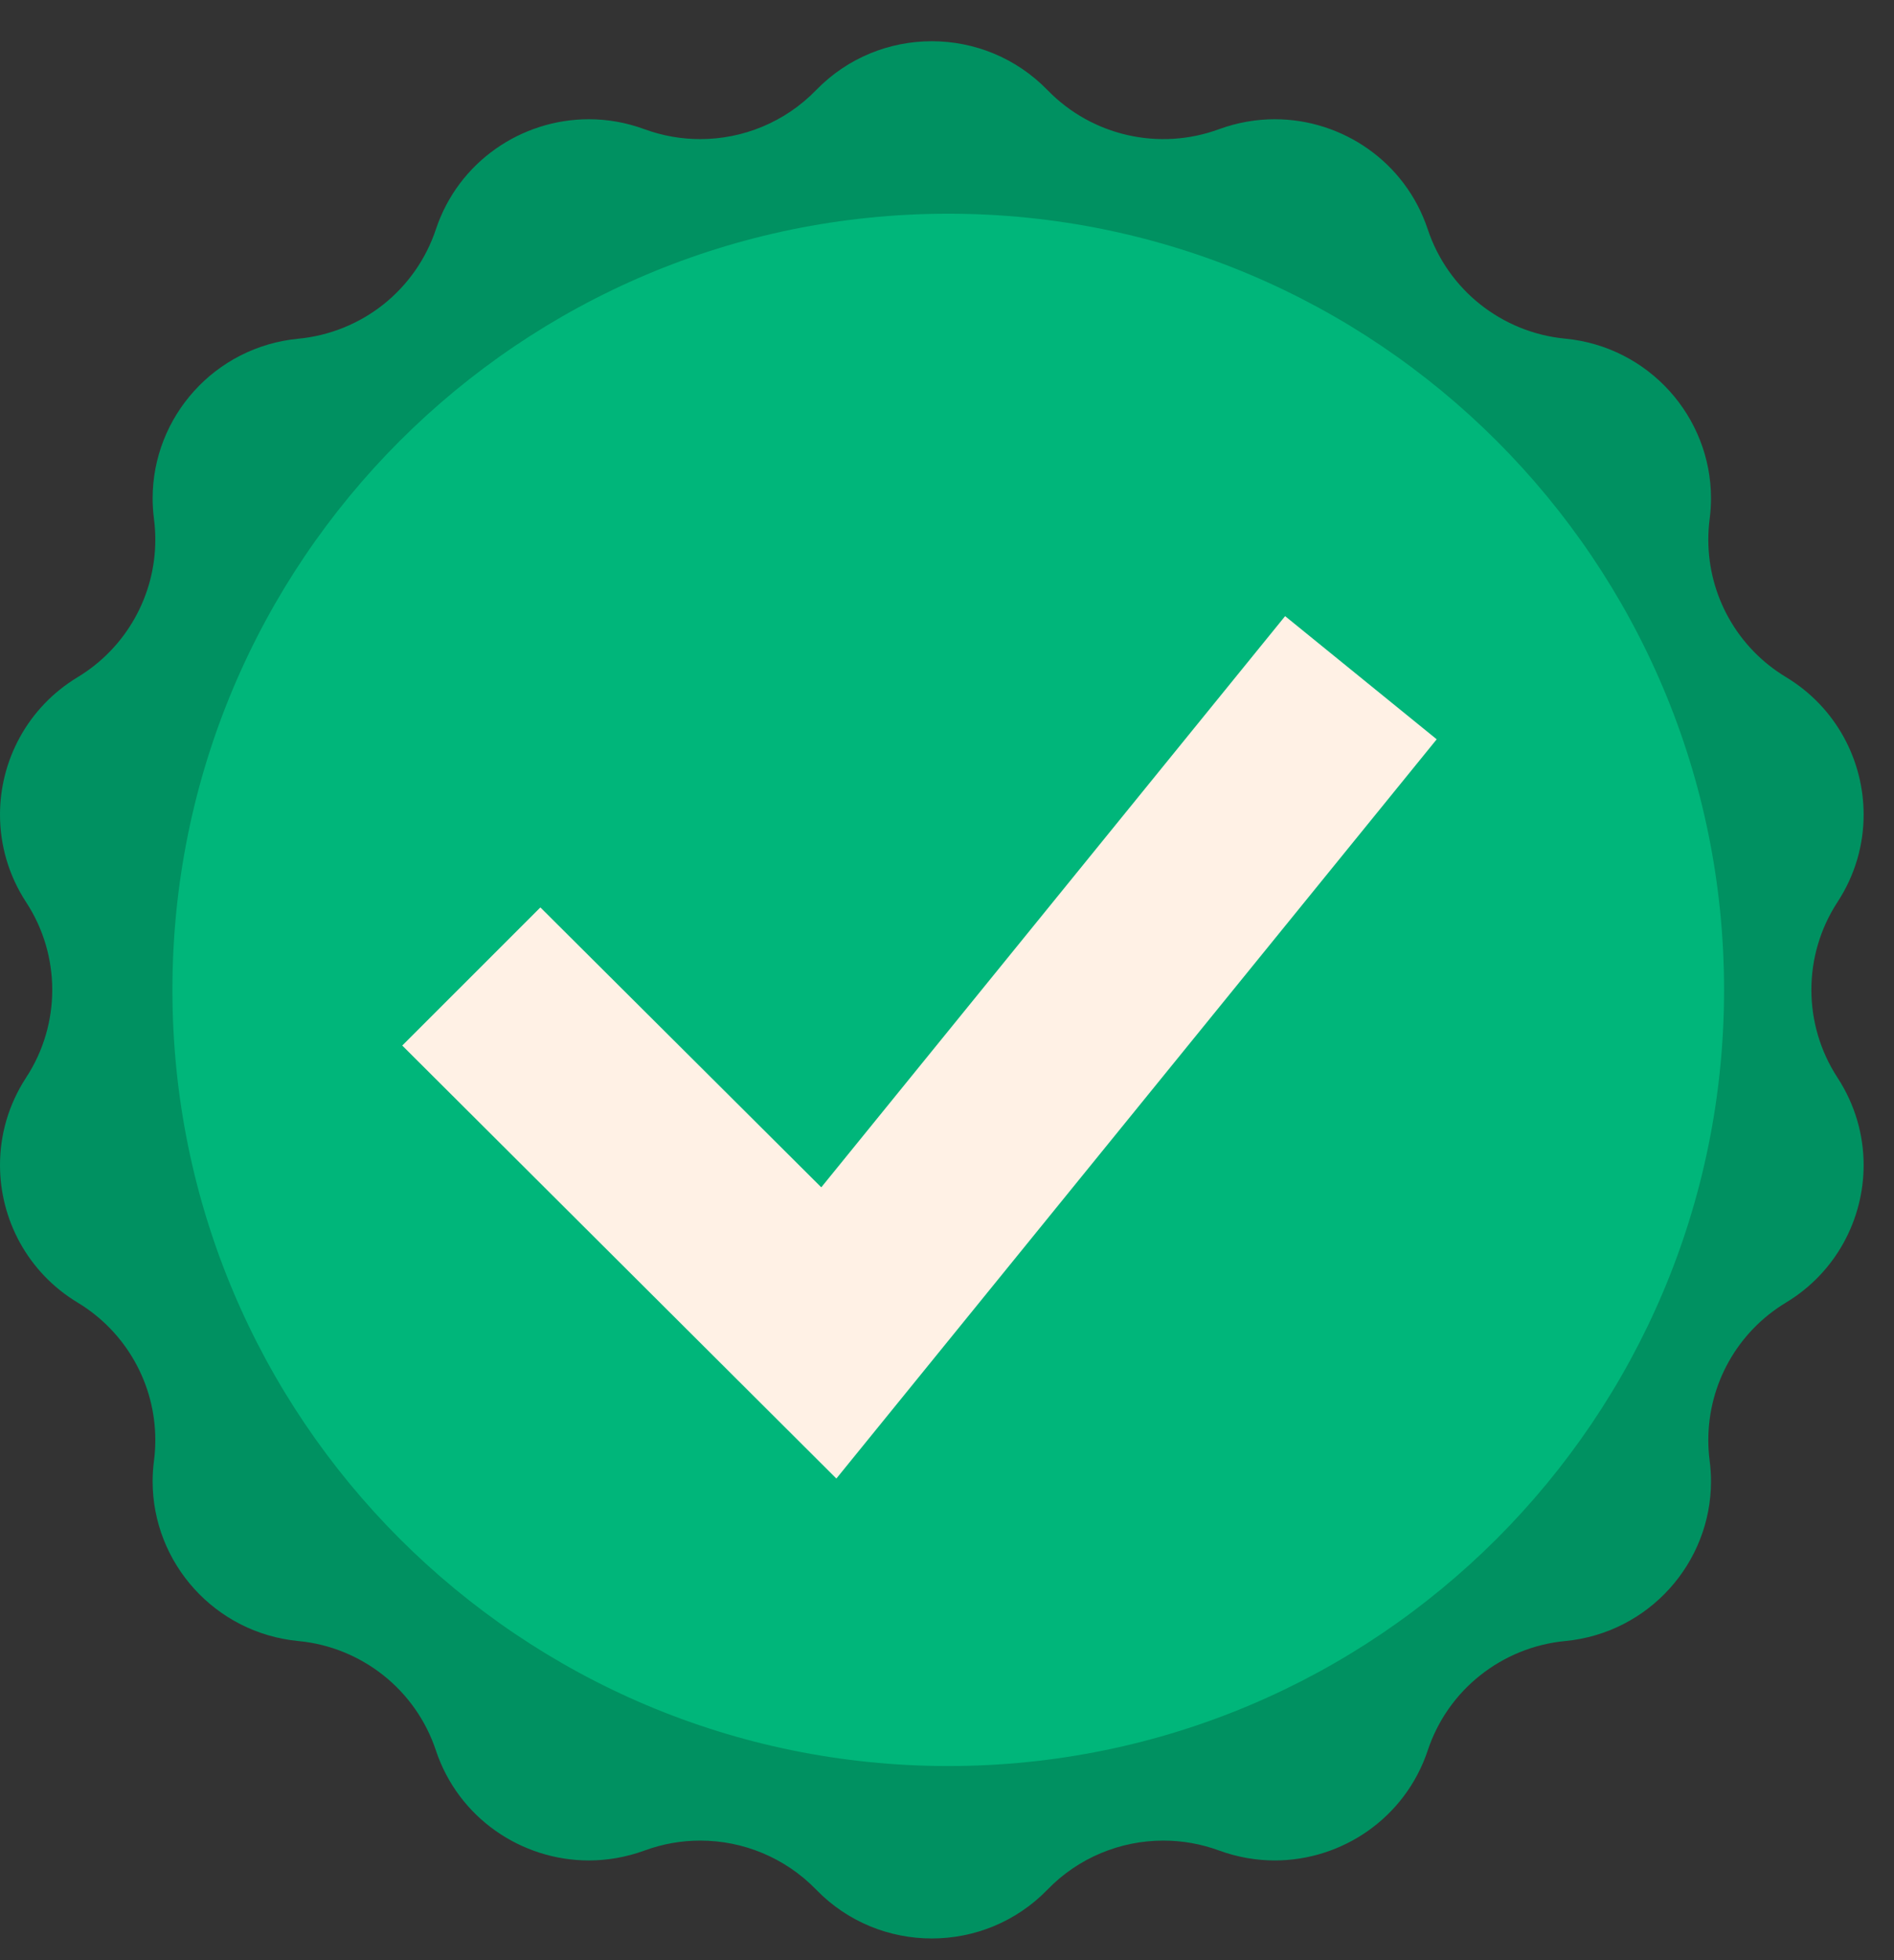 <svg xmlns="http://www.w3.org/2000/svg" width="29" height="30" viewBox="0 0 29 30" fill="none"><rect x="0" y="0" width="29" height="30" fill="#333333" stroke="none"/><path d="M28.134 16.492C28.405 16.907 28.535 17.371 28.535 17.831C28.535 18.661 28.113 19.473 27.346 19.936C26.601 20.385 26.157 21.186 26.157 22.038C26.157 22.143 26.163 22.248 26.177 22.354C26.191 22.461 26.198 22.567 26.198 22.672C26.198 23.919 25.246 24.993 23.966 25.116C23.48 25.162 23.031 25.35 22.664 25.641C22.297 25.932 22.015 26.327 21.861 26.789C21.517 27.824 20.551 28.474 19.519 28.474C19.236 28.474 18.948 28.425 18.666 28.322C18.388 28.22 18.099 28.17 17.813 28.17C17.157 28.17 16.513 28.431 16.04 28.919C15.555 29.419 14.911 29.668 14.267 29.668C13.623 29.668 12.979 29.419 12.495 28.919C12.021 28.432 11.378 28.17 10.722 28.17C10.436 28.17 10.147 28.22 9.869 28.322C9.587 28.425 9.299 28.474 9.016 28.474C7.984 28.474 7.018 27.824 6.674 26.789C6.52 26.327 6.237 25.932 5.871 25.641C5.504 25.35 5.055 25.162 4.568 25.116C3.289 24.993 2.337 23.919 2.337 22.672C2.337 22.567 2.344 22.461 2.358 22.354C2.372 22.248 2.378 22.143 2.378 22.038C2.378 21.186 1.933 20.385 1.189 19.936C0.421 19.473 0 18.661 0 17.831C0 17.371 0.129 16.907 0.4 16.492C0.667 16.084 0.8 15.617 0.8 15.15C0.8 14.683 0.667 14.216 0.4 13.808C0.129 13.393 0 12.928 0 12.468C0 11.638 0.422 10.827 1.189 10.364C1.933 9.914 2.378 9.113 2.378 8.261C2.378 8.157 2.372 8.051 2.358 7.946C2.344 7.838 2.337 7.732 2.337 7.627C2.337 6.38 3.289 5.306 4.568 5.184C5.055 5.137 5.504 4.95 5.871 4.659C6.237 4.367 6.52 3.972 6.674 3.51C7.018 2.476 7.983 1.825 9.016 1.825C9.299 1.825 9.587 1.874 9.869 1.978C10.147 2.08 10.436 2.129 10.722 2.129C11.378 2.129 12.021 1.868 12.495 1.38C12.979 0.881 13.623 0.631 14.267 0.631C14.911 0.631 15.555 0.881 16.04 1.38C16.72 2.08 17.749 2.314 18.666 1.977C18.948 1.874 19.236 1.825 19.519 1.825C20.551 1.825 21.517 2.475 21.861 3.51C22.015 3.972 22.298 4.367 22.664 4.658C23.031 4.949 23.48 5.137 23.966 5.183C25.246 5.306 26.198 6.38 26.198 7.626C26.198 7.731 26.191 7.838 26.177 7.945C26.163 8.051 26.157 8.156 26.157 8.261C26.157 9.113 26.601 9.914 27.346 10.363C28.114 10.826 28.535 11.638 28.535 12.468C28.535 12.928 28.406 13.392 28.134 13.807C27.868 14.215 27.735 14.682 27.735 15.149C27.735 15.616 27.868 16.084 28.134 16.492Z" fill="#009161"></path><path d="M14.519 27.029C21.079 27.029 26.398 21.71 26.398 15.15C26.398 8.589 21.079 3.271 14.519 3.271C7.958 3.271 2.64 8.589 2.64 15.15C2.64 21.71 7.958 27.029 14.519 27.029Z" fill="#00B67A"></path><path d="M12.806 22.629L6.159 16.002L8.274 13.888L12.575 18.172L19.677 9.43L21.998 11.315L12.806 22.629Z" fill="#FFF1E5"></path></svg>